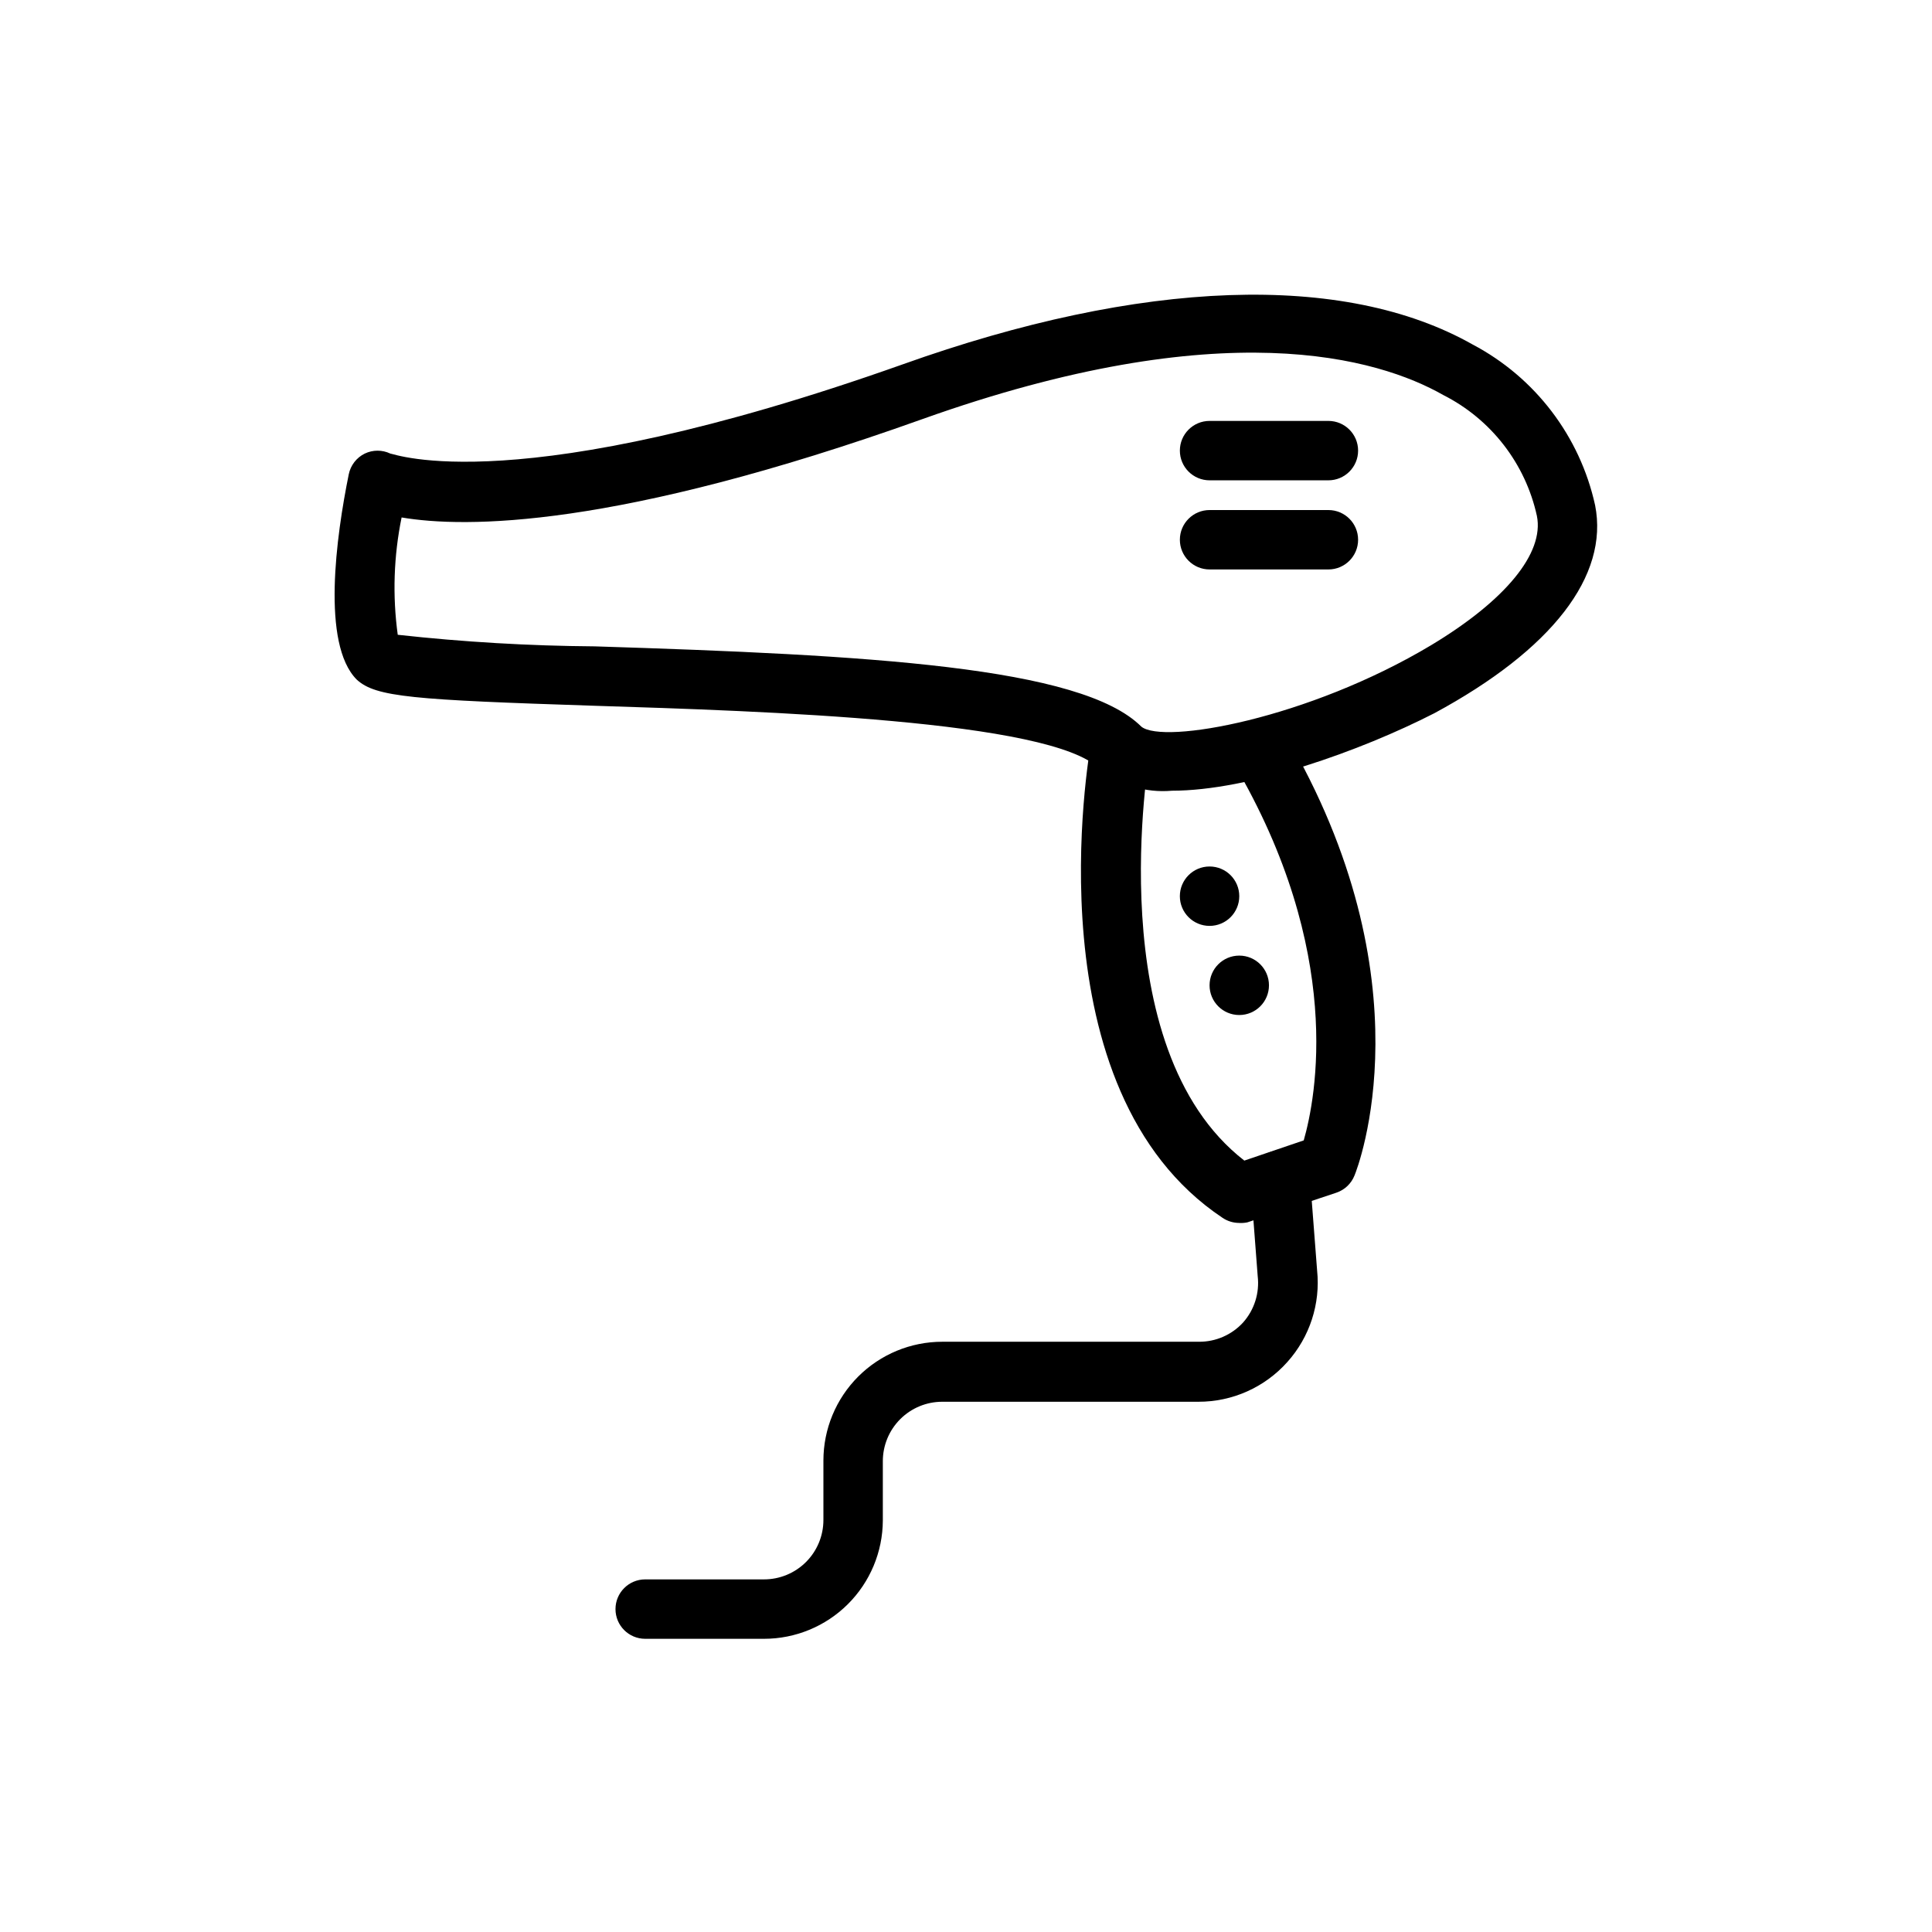 <?xml version="1.0" encoding="UTF-8"?>
<!-- Uploaded to: ICON Repo, www.iconrepo.com, Generator: ICON Repo Mixer Tools -->
<svg fill="#000000" width="800px" height="800px" version="1.1" viewBox="144 144 512 512" xmlns="http://www.w3.org/2000/svg">
 <g>
  <path d="m454.55 353.55c-6.914 0.613-13.797-1.473-19.207-5.828-12.754-12.832-88.797-15.273-133.82-16.688-48.098-1.574-57.938-2.281-62.977-6.926-9.445-9.445-5.434-38.102-2.125-54.395v-0.004c0.484-2.394 2.055-4.434 4.25-5.508 2.141-1.02 4.629-1.02 6.769 0 0.945 0 33.141 12.754 135.71-23.617 63.449-22.672 117.06-24.562 151.14-5.273 16.547 8.734 28.41 24.312 32.43 42.586 3.699 18.734-11.414 38.258-42.586 55.105-19.523 9.996-49.043 20.547-69.59 20.547zm-205.14-41.328c17.332 1.914 34.754 2.941 52.191 3.07 72.344 2.281 128.95 5.352 144.84 21.254 5.824 4.801 44.242-2.047 76.832-21.57 19.758-11.887 29.992-24.402 28.023-34.242-3.031-13.863-12.137-25.629-24.797-32.039-17.32-9.84-58.41-22.043-138.07 6.375-81.473 29.125-121.31 28.891-138 26.059-2.094 10.23-2.441 20.746-1.023 31.094z"/>
  <path d="m472.42 468.09c-1.57 0.004-3.106-0.461-4.41-1.336-50.934-33.93-35.504-122.25-34.875-125.95h0.004c0.797-4.25 4.875-7.062 9.129-6.297 2.059 0.363 3.887 1.531 5.082 3.242 1.195 1.715 1.664 3.832 1.297 5.891 0 0.789-13.539 77.934 25.113 107.93l15.742-5.352c3.227-11.258 10.863-49.988-18.578-99.977-1.664-3.68-0.273-8.02 3.215-10.051 3.492-2.027 7.949-1.086 10.324 2.176 38.574 65.574 19.363 115.09 18.5 117.14-0.852 2.156-2.609 3.824-4.801 4.566l-23.617 7.871c-0.699 0.141-1.414 0.191-2.125 0.156z"/>
  <path d="m496.04 271.29h-31.488c-4.348 0-7.875-3.523-7.875-7.871 0-4.348 3.527-7.871 7.875-7.871h31.488c4.348 0 7.871 3.523 7.871 7.871 0 4.348-3.523 7.871-7.871 7.871z"/>
  <path d="m496.04 294.91h-31.488c-4.348 0-7.875-3.523-7.875-7.871s3.527-7.871 7.875-7.871h31.488c4.348 0 7.871 3.523 7.871 7.871s-3.523 7.871-7.871 7.871z"/>
  <path d="m472.42 381.5c0 4.348-3.523 7.871-7.871 7.871-4.348 0-7.875-3.523-7.875-7.871s3.527-7.871 7.875-7.871c4.348 0 7.871 3.523 7.871 7.871"/>
  <path d="m480.29 405.12c0 4.348-3.523 7.871-7.871 7.871s-7.871-3.523-7.871-7.871c0-4.348 3.523-7.875 7.871-7.875s7.871 3.527 7.871 7.875"/>
  <path d="m346.47 578.3h-31.488c-4.348 0-7.871-3.523-7.871-7.871 0-4.348 3.523-7.875 7.871-7.875h31.488c4.176 0 8.18-1.656 11.133-4.609 2.953-2.953 4.609-6.957 4.609-11.133v-15.746c0-8.352 3.32-16.359 9.223-22.266 5.906-5.902 13.918-9.223 22.266-9.223h68.016c4.457 0.035 8.719-1.824 11.73-5.117 2.977-3.356 4.379-7.824 3.856-12.277l-1.891-24.797h0.004c-0.348-4.348 2.894-8.156 7.242-8.504 4.348-0.348 8.152 2.894 8.5 7.242l1.891 24.562c0.91 8.828-1.949 17.633-7.875 24.246-5.996 6.734-14.594 10.574-23.613 10.547h-67.859c-4.176 0-8.18 1.66-11.133 4.613-2.949 2.953-4.609 6.957-4.609 11.133v15.742c-0.043 8.324-3.379 16.293-9.277 22.164-5.902 5.871-13.887 9.168-22.211 9.168z"/>
 </g>
</svg>